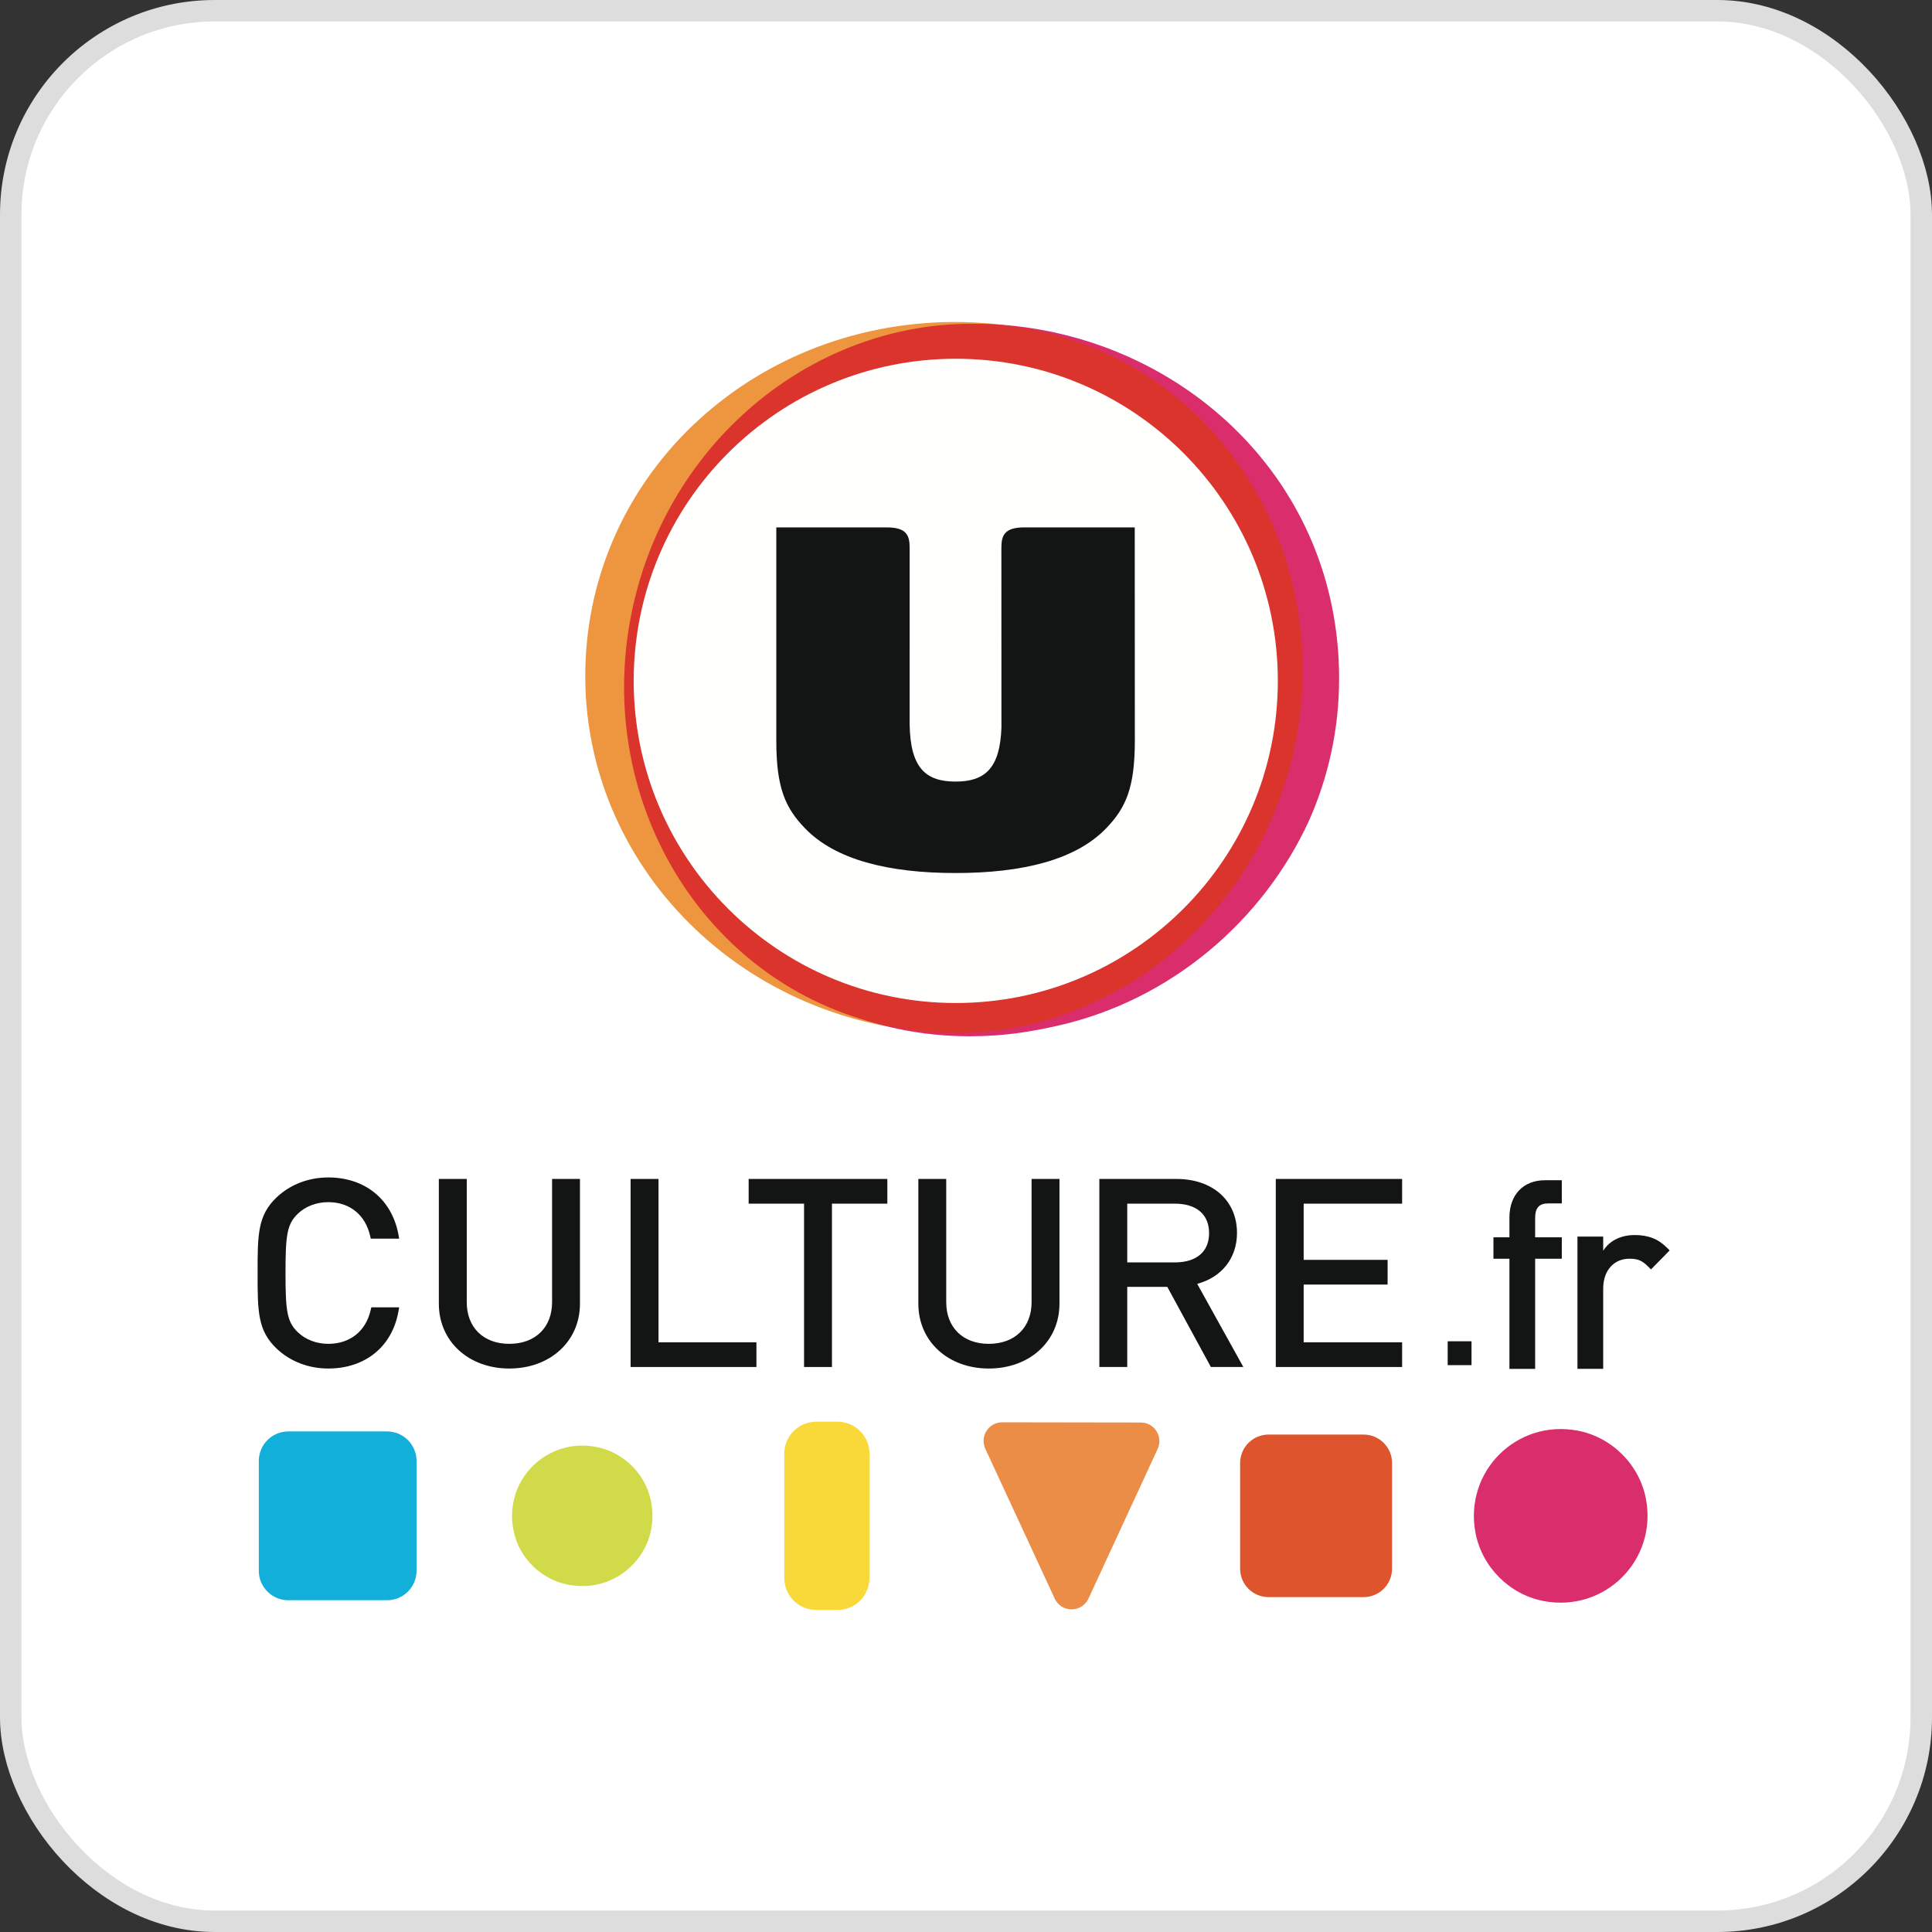<svg width="90" height="90" viewBox="0 0 90 90" fill="none" xmlns="http://www.w3.org/2000/svg">
<rect x="0" y="0" width="90" height="90" fill="#333333" stroke="none"/>
<rect x="0.5" y="0.5" width="89" height="89" rx="9.5" fill="white" stroke="#DDDDDD"/>
<path fill-rule="evenodd" clip-rule="evenodd" d="M30.312 69.861C30.845 72.25 28.764 74.334 26.373 73.802C25.171 73.535 24.2 72.564 23.935 71.361C23.408 68.974 25.485 66.898 27.871 67.424C29.073 67.69 30.044 68.659 30.312 69.861Z" fill="#D1DB49"/>
<path fill-rule="evenodd" clip-rule="evenodd" d="M76.674 69.823C77.215 72.674 74.76 75.125 71.909 74.583C70.316 74.28 69.033 72.995 68.733 71.402C68.197 68.552 70.648 66.105 73.496 66.645C75.088 66.947 76.372 68.23 76.674 69.823Z" fill="#DA2E6C"/>
<path fill-rule="evenodd" clip-rule="evenodd" d="M53.879 66.678C53.721 66.421 53.446 66.267 53.144 66.266L46.686 66.256C46.385 66.255 46.107 66.41 45.949 66.665C45.79 66.923 45.776 67.239 45.91 67.51L49.144 74.493C49.291 74.786 49.59 74.972 49.919 74.972C50.248 74.972 50.547 74.786 50.694 74.492L53.917 67.52C54.051 67.25 54.037 66.934 53.879 66.678Z" fill="#EB8C47"/>
<path fill-rule="evenodd" clip-rule="evenodd" d="M19.405 73.17C19.405 73.93 18.789 74.545 18.03 74.545H13.431C12.671 74.545 12.056 73.93 12.056 73.17V68.057C12.056 67.297 12.671 66.682 13.431 66.682H18.029C18.789 66.682 19.405 67.298 19.405 68.058V73.17Z" fill="#12AFDA"/>
<path fill-rule="evenodd" clip-rule="evenodd" d="M64.847 73.075C64.847 73.807 64.253 74.4 63.522 74.4H59.094C58.363 74.4 57.77 73.807 57.77 73.076V68.152C57.77 67.421 58.363 66.828 59.094 66.828H63.523C64.254 66.828 64.847 67.421 64.847 68.152V73.075Z" fill="#DE542C"/>
<path fill-rule="evenodd" clip-rule="evenodd" d="M40.504 73.506C40.504 74.331 39.836 75 39.011 75H38.028C37.203 75 36.534 74.331 36.534 73.506V67.72C36.534 66.895 37.202 66.228 38.026 66.228H39.011C39.836 66.228 40.504 66.896 40.504 67.721V73.506Z" fill="#F9D939"/>
<path fill-rule="evenodd" clip-rule="evenodd" d="M62.166 32.77C61.535 41.894 53.174 48.755 43.494 48.092C33.813 47.428 26.669 39.493 27.303 30.366C27.934 21.24 36.103 14.38 45.784 15.044C55.406 15.702 62.761 24.192 62.166 32.77Z" fill="#ED963F"/>
<path fill-rule="evenodd" clip-rule="evenodd" d="M46.852 15.145C46.384 15.105 46.156 15.092 45.68 15.092C36.661 15.091 29.381 22.597 29.381 31.608C29.381 40.715 35.956 48.274 45.165 48.274C46.807 48.274 48.083 48.052 49.301 47.775C54.573 46.579 58.846 42.873 60.977 38.233C61.88 36.203 62.381 33.962 62.381 31.608C62.381 22.426 55.189 15.853 46.852 15.145Z" fill="#DA2E6C"/>
<path fill-rule="evenodd" clip-rule="evenodd" d="M29.413 28.593C27.618 37.562 33.088 46.183 41.63 47.846C50.17 49.51 58.55 43.586 60.347 34.618C62.14 25.646 56.674 17.027 48.132 15.364C39.592 13.699 31.21 19.622 29.413 28.593Z" fill="#DA342D"/>
<path fill-rule="evenodd" clip-rule="evenodd" d="M44.525 46.724C36.237 46.724 29.52 40.005 29.52 31.718C29.52 23.431 36.237 16.712 44.525 16.712C52.809 16.712 59.526 23.431 59.526 31.718C59.526 40.005 52.809 46.724 44.525 46.724Z" fill="#FFFFFE"/>
<path fill-rule="evenodd" clip-rule="evenodd" d="M52.861 24.568H47.721C46.782 24.568 46.648 24.948 46.648 25.526C46.648 25.526 46.651 33.874 46.651 33.884C46.588 35.801 45.875 36.409 44.514 36.409C43.117 36.409 42.404 35.768 42.374 33.731C42.374 32.6 42.375 25.526 42.375 25.526C42.375 24.948 42.242 24.568 41.303 24.568H36.163V34.508C36.163 36.71 36.588 37.638 37.497 38.583C38.908 40.048 41.369 40.669 44.514 40.669C47.659 40.669 50.122 40.048 51.532 38.583C52.44 37.638 52.865 36.71 52.865 34.508L52.861 24.568Z" fill="#131514"/>
<path fill-rule="evenodd" clip-rule="evenodd" d="M15.292 63.751C14.376 63.751 13.524 63.424 12.893 62.829C12 61.986 12 61.089 12 59.301C12 57.513 12 56.615 12.893 55.771C13.524 55.177 14.376 54.85 15.292 54.85C16.997 54.85 18.248 55.864 18.558 57.496L18.596 57.702H17.272L17.241 57.567C17.015 56.586 16.286 56.001 15.292 56.001C14.743 56.001 14.226 56.198 13.873 56.542C13.367 57.03 13.3 57.538 13.3 59.301C13.3 61.063 13.367 61.572 13.873 62.059C14.227 62.404 14.745 62.601 15.292 62.601C16.302 62.601 17.039 62.016 17.266 61.034L17.297 60.9H18.595L18.558 61.105C18.261 62.737 17.009 63.751 15.292 63.751Z" fill="#131514"/>
<path fill-rule="evenodd" clip-rule="evenodd" d="M23.724 63.751C21.823 63.751 20.443 62.481 20.443 60.731V54.92H21.743V60.66C21.743 61.839 22.52 62.601 23.724 62.601C24.935 62.601 25.718 61.839 25.718 60.66V54.92H27.017V60.731C27.017 62.481 25.632 63.751 23.724 63.751Z" fill="#131514"/>
<path fill-rule="evenodd" clip-rule="evenodd" d="M35.237 63.68H29.376V54.92H30.676V62.53H35.237V63.68Z" fill="#131514"/>
<path fill-rule="evenodd" clip-rule="evenodd" d="M38.756 63.68H37.456V56.071H34.875V54.92H41.336V56.071H38.756V63.68Z" fill="#131514"/>
<path fill-rule="evenodd" clip-rule="evenodd" d="M46.061 63.751C44.16 63.751 42.78 62.481 42.78 60.731V54.92H44.079V60.66C44.079 61.839 44.857 62.601 46.061 62.601C47.273 62.601 48.055 61.839 48.055 60.66V54.92H49.354V60.731C49.354 62.481 47.969 63.751 46.061 63.751Z" fill="#131514"/>
<path fill-rule="evenodd" clip-rule="evenodd" d="M52.511 58.808H54.719C55.739 58.808 56.324 58.311 56.324 57.446C56.324 56.572 55.739 56.071 54.719 56.071H52.511V58.808ZM57.92 63.68H56.407L54.377 59.947H52.511V63.68H51.212V54.92H54.806C56.492 54.92 57.624 55.93 57.624 57.434C57.624 58.604 56.92 59.496 55.771 59.807L57.92 63.68Z" fill="#131514"/>
<path fill-rule="evenodd" clip-rule="evenodd" d="M65.316 63.68H59.431V54.92H65.316V56.071H60.73V58.689H64.64V59.84H60.73V62.53H65.316V63.68Z" fill="#131514"/>
<path fill-rule="evenodd" clip-rule="evenodd" d="M67.439 63.594H68.549V62.482H67.439V63.594Z" fill="#131514"/>
<path fill-rule="evenodd" clip-rule="evenodd" d="M71.513 63.767H70.315V58.637H69.57V57.639H70.315V56.713C70.315 55.66 70.964 54.98 71.966 54.98H72.755V56.06H72.12C71.7 56.06 71.513 56.268 71.513 56.737V57.639H72.755V58.637H71.513V63.767Z" fill="#131514"/>
<path fill-rule="evenodd" clip-rule="evenodd" d="M74.683 63.766H73.484V57.604H74.683V58.266C75.005 57.748 75.58 57.533 76.14 57.533C76.787 57.533 77.241 57.711 77.658 58.127L77.779 58.249L76.909 59.135L76.786 59.011C76.496 58.72 76.298 58.636 75.904 58.636C75.174 58.636 74.683 59.194 74.683 60.023V63.766Z" fill="#131514"/>
</svg>
